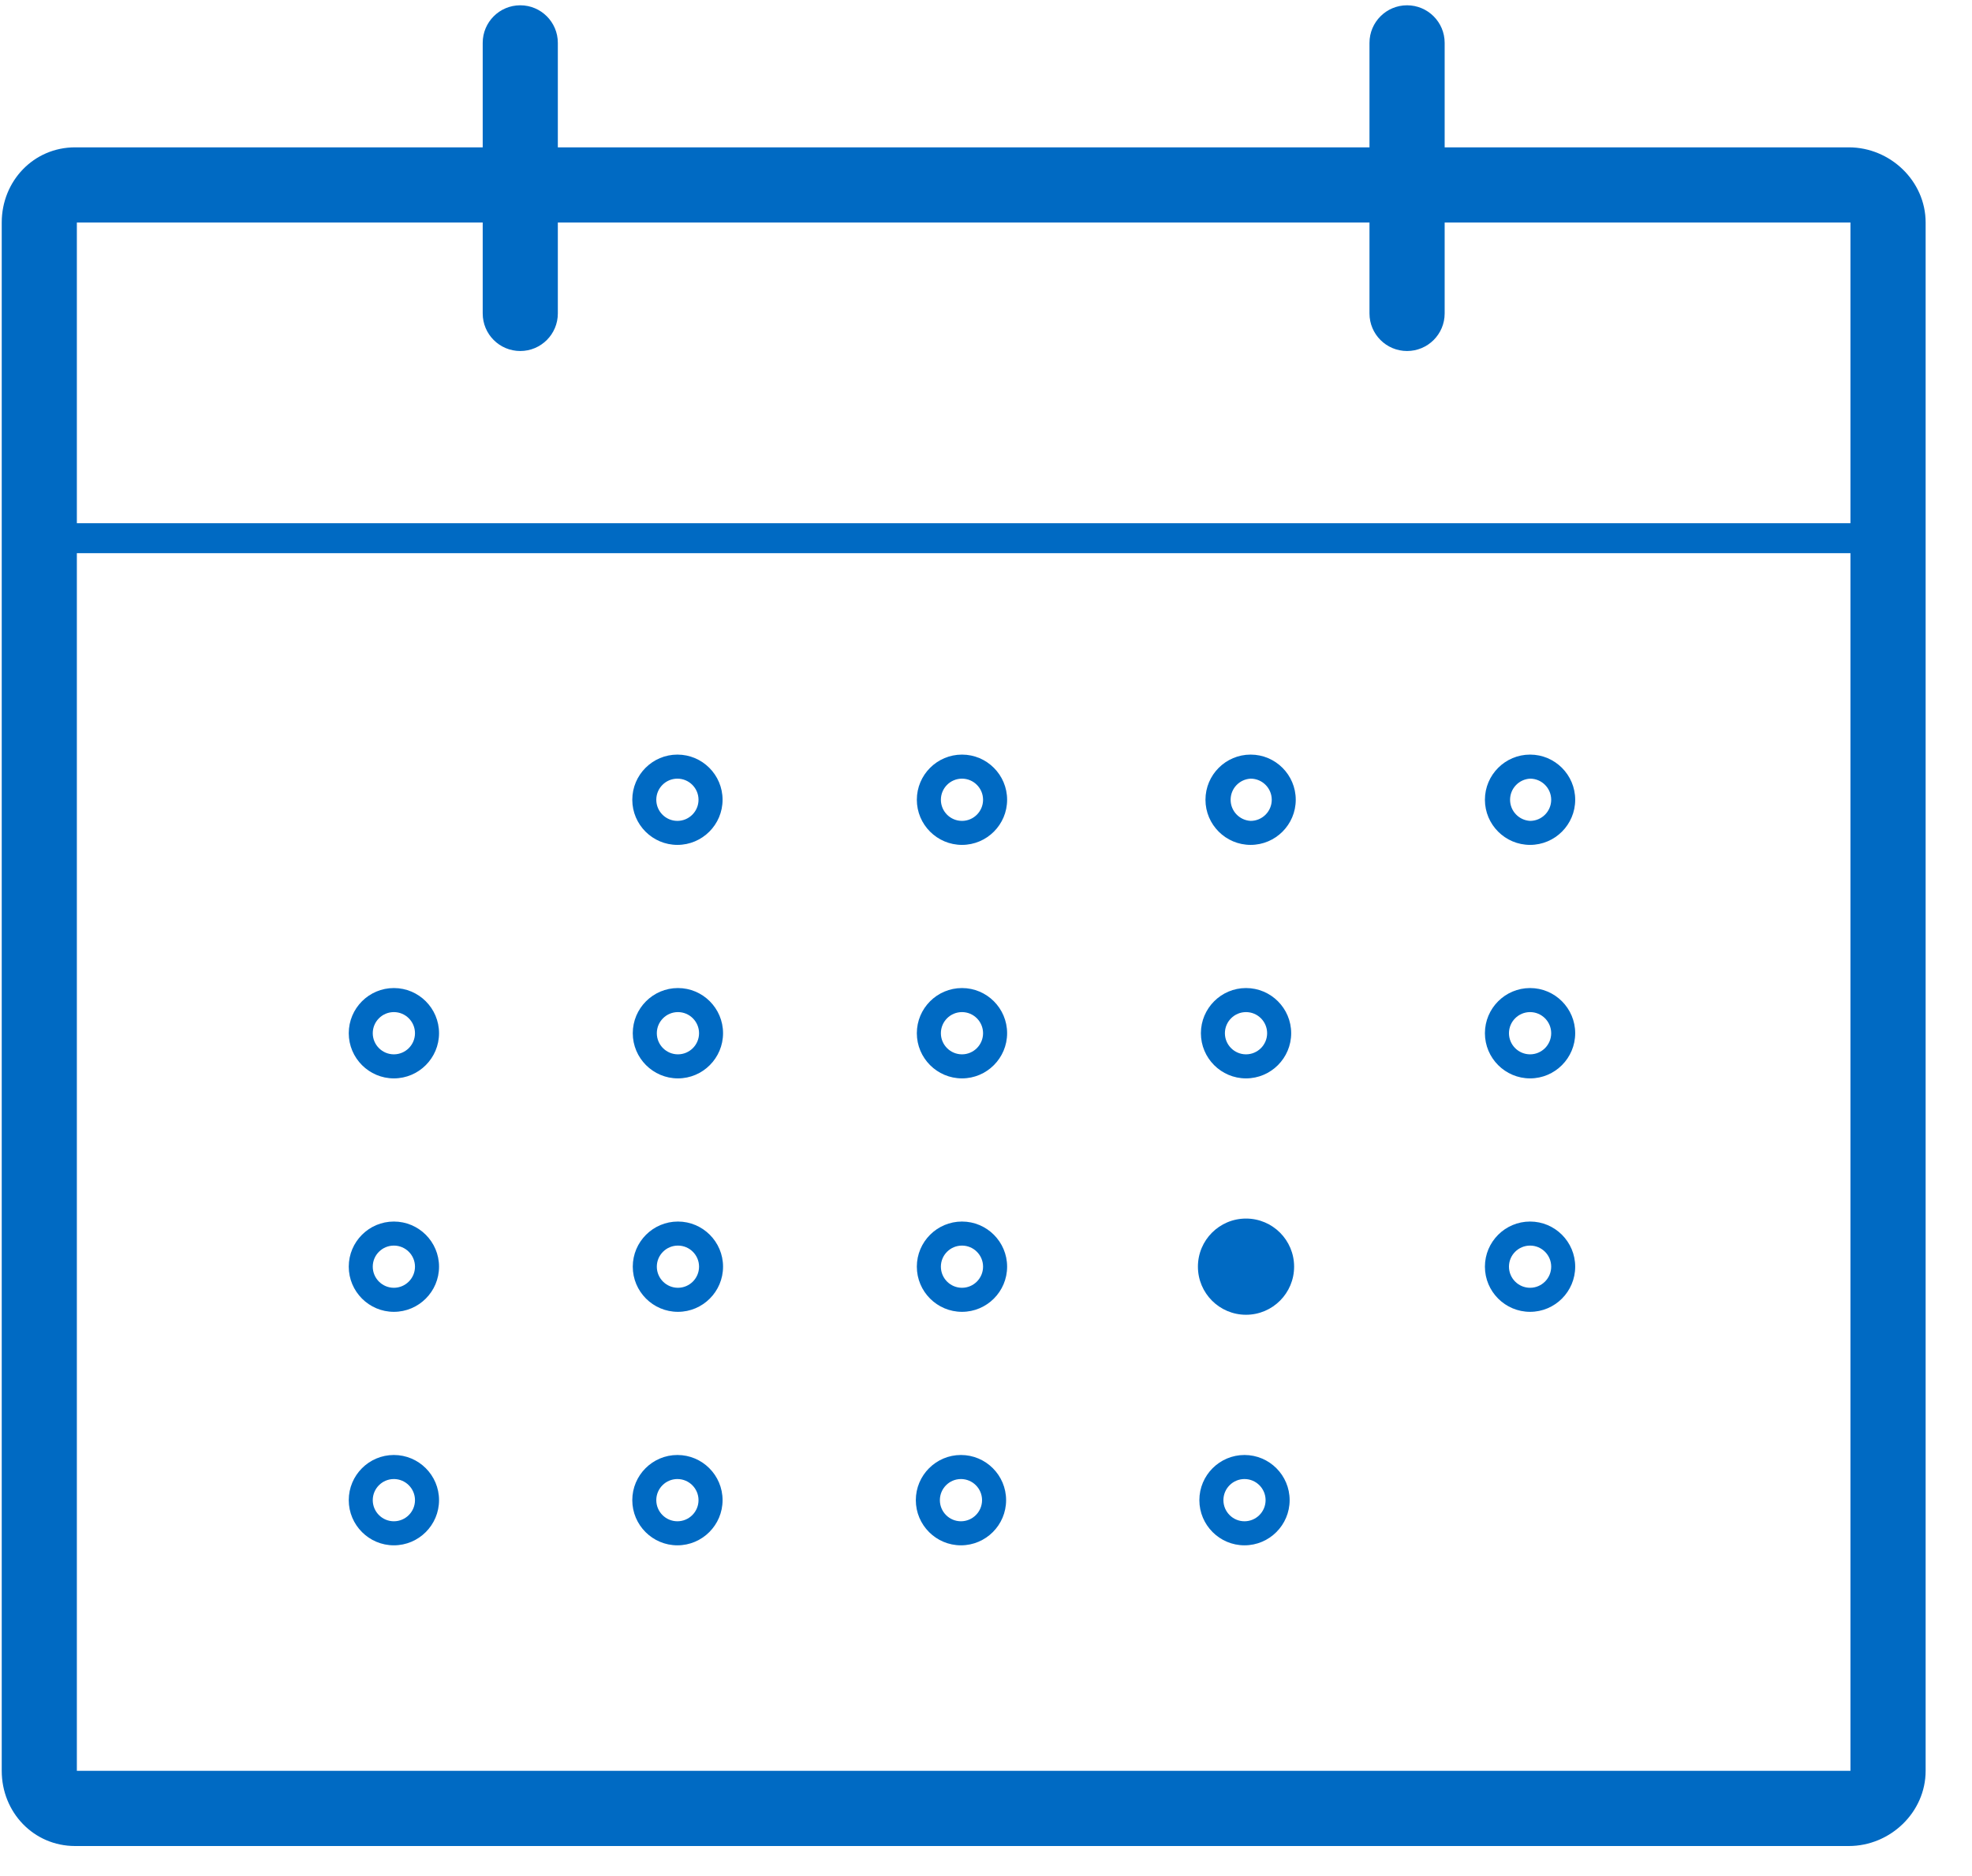 <?xml version="1.0" encoding="UTF-8"?>
<svg viewBox="0 0 41 39" version="1.1" xmlns="http://www.w3.org/2000/svg" xmlns:xlink="http://www.w3.org/1999/xlink">
    <g stroke="none" stroke-width="1" fill="none" fill-rule="evenodd">
        <g transform="translate(-989, -1587)" fill="#006AC3">
            <g transform="translate(0, 171)">
                <g transform="translate(366, 1316)">
                    <g transform="translate(623, 99)">
                        <g transform="translate(0, 0.938)">
                            <path d="M20.001,17.626 C20.518,17.626 20.939,17.205 20.939,16.688 C20.939,16.17 20.518,15.749 20.001,15.749 C19.483,15.749 19.062,16.17 19.062,16.688 C19.062,17.205 19.483,17.626 20.001,17.626 Z M20.001,16.249 C20.242,16.249 20.439,16.446 20.439,16.688 C20.439,16.93 20.242,17.127 20.001,17.127 C19.758,17.127 19.562,16.93 19.562,16.688 C19.562,16.446 19.758,16.249 20.001,16.249 Z M14.084,17.626 C14.602,17.626 15.023,17.205 15.023,16.688 C15.023,16.17 14.602,15.749 14.084,15.749 C13.567,15.749 13.146,16.17 13.146,16.688 C13.146,17.205 13.567,17.626 14.084,17.626 Z M14.084,16.249 C14.326,16.249 14.523,16.446 14.523,16.688 C14.523,16.93 14.326,17.127 14.084,17.127 C13.842,17.127 13.645,16.93 13.645,16.688 C13.645,16.446 13.842,16.249 14.084,16.249 Z M26.002,17.626 C26.519,17.626 26.94,17.205 26.94,16.688 C26.94,16.17 26.519,15.749 26.002,15.749 C25.484,15.749 25.063,16.17 25.063,16.688 C25.063,17.205 25.484,17.626 26.002,17.626 Z M26.002,16.249 C26.244,16.249 26.441,16.446 26.441,16.688 C26.441,16.93 26.244,17.127 26.002,17.127 C25.768,17.114 25.586,16.921 25.586,16.688 C25.586,16.454 25.768,16.262 26.002,16.249 Z M31.812,17.626 C32.329,17.626 32.75,17.205 32.75,16.688 C32.75,16.17 32.329,15.749 31.812,15.749 C31.294,15.749 30.873,16.17 30.873,16.688 C30.873,17.205 31.294,17.626 31.812,17.626 Z M31.812,16.249 C32.054,16.249 32.251,16.446 32.251,16.688 C32.251,16.93 32.054,17.127 31.812,17.127 C31.579,17.114 31.396,16.921 31.396,16.688 C31.396,16.454 31.579,16.262 31.812,16.249 Z M8.189,22.48 C8.707,22.48 9.128,22.058 9.128,21.541 C9.128,21.023 8.707,20.602 8.189,20.602 C7.671,20.602 7.251,21.023 7.251,21.541 C7.251,22.058 7.672,22.48 8.189,22.48 Z M8.189,21.102 C8.431,21.102 8.628,21.299 8.628,21.541 C8.628,21.783 8.431,21.98 8.189,21.98 C7.947,21.98 7.75,21.783 7.75,21.541 C7.75,21.299 7.947,21.102 8.189,21.102 Z M14.095,20.602 C13.577,20.602 13.156,21.023 13.156,21.541 C13.156,22.058 13.577,22.48 14.095,22.48 C14.612,22.48 15.033,22.058 15.033,21.541 C15.033,21.023 14.612,20.602 14.095,20.602 Z M14.095,21.98 C13.853,21.98 13.656,21.783 13.656,21.541 C13.656,21.299 13.853,21.102 14.095,21.102 C14.337,21.102 14.534,21.299 14.534,21.541 C14.534,21.783 14.337,21.98 14.095,21.98 Z M20.001,22.48 C20.518,22.48 20.939,22.058 20.939,21.541 C20.939,21.023 20.518,20.602 20.001,20.602 C19.483,20.602 19.062,21.023 19.062,21.541 C19.062,22.058 19.483,22.48 20.001,22.48 Z M20.001,21.102 C20.242,21.102 20.439,21.299 20.439,21.541 C20.439,21.783 20.242,21.98 20.001,21.98 C19.758,21.98 19.562,21.783 19.562,21.541 C19.562,21.299 19.758,21.102 20.001,21.102 Z M25.906,22.48 C26.424,22.48 26.845,22.058 26.845,21.541 C26.845,21.023 26.424,20.602 25.906,20.602 C25.389,20.602 24.968,21.023 24.968,21.541 C24.968,22.058 25.388,22.48 25.906,22.48 Z M25.906,21.102 C26.148,21.102 26.345,21.299 26.345,21.541 C26.345,21.783 26.148,21.98 25.906,21.98 C25.664,21.98 25.467,21.783 25.467,21.541 C25.467,21.299 25.664,21.102 25.906,21.102 Z M31.812,22.48 C32.329,22.48 32.75,22.058 32.75,21.541 C32.75,21.023 32.329,20.602 31.812,20.602 C31.294,20.602 30.873,21.023 30.873,21.541 C30.873,22.058 31.294,22.48 31.812,22.48 Z M31.812,21.102 C32.054,21.102 32.251,21.299 32.251,21.541 C32.251,21.783 32.054,21.98 31.812,21.98 C31.57,21.98 31.373,21.783 31.373,21.541 C31.373,21.299 31.57,21.102 31.812,21.102 Z M8.189,27.333 C8.707,27.333 9.128,26.912 9.128,26.394 C9.128,25.877 8.707,25.456 8.189,25.456 C7.671,25.456 7.251,25.877 7.251,26.394 C7.251,26.912 7.672,27.333 8.189,27.333 Z M8.189,25.956 C8.431,25.956 8.628,26.152 8.628,26.394 C8.628,26.636 8.431,26.833 8.189,26.833 C7.947,26.833 7.75,26.636 7.75,26.394 C7.75,26.152 7.947,25.956 8.189,25.956 Z M14.095,25.456 C13.577,25.456 13.156,25.877 13.156,26.394 C13.156,26.912 13.577,27.333 14.095,27.333 C14.612,27.333 15.033,26.912 15.033,26.394 C15.033,25.877 14.612,25.456 14.095,25.456 Z M14.095,26.833 C13.853,26.833 13.656,26.636 13.656,26.394 C13.656,26.152 13.853,25.956 14.095,25.956 C14.337,25.956 14.534,26.152 14.534,26.394 C14.534,26.636 14.337,26.833 14.095,26.833 Z M20.001,27.333 C20.518,27.333 20.939,26.912 20.939,26.394 C20.939,25.877 20.518,25.456 20.001,25.456 C19.483,25.456 19.062,25.877 19.062,26.394 C19.062,26.912 19.483,27.333 20.001,27.333 Z M20.001,25.956 C20.242,25.956 20.439,26.152 20.439,26.394 C20.439,26.636 20.242,26.833 20.001,26.833 C19.758,26.833 19.562,26.636 19.562,26.394 C19.562,26.152 19.758,25.956 20.001,25.956 Z" fill-rule="nonzero"></path>
                            <circle fill-rule="nonzero" cx="25.906" cy="26.394" r="1"></circle>
                            <path d="M31.812,27.333 C32.329,27.333 32.75,26.912 32.75,26.394 C32.75,25.877 32.329,25.456 31.812,25.456 C31.294,25.456 30.873,25.877 30.873,26.394 C30.873,26.912 31.294,27.333 31.812,27.333 Z M31.812,25.956 C32.054,25.956 32.251,26.152 32.251,26.394 C32.251,26.636 32.054,26.833 31.812,26.833 C31.57,26.833 31.373,26.636 31.373,26.394 C31.373,26.152 31.57,25.956 31.812,25.956 Z M8.189,32.187 C8.707,32.187 9.128,31.765 9.128,31.248 C9.128,30.73 8.707,30.309 8.189,30.309 C7.671,30.309 7.251,30.73 7.251,31.248 C7.251,31.766 7.672,32.187 8.189,32.187 Z M8.189,30.809 C8.431,30.809 8.628,31.006 8.628,31.248 C8.628,31.49 8.431,31.687 8.189,31.687 C7.947,31.687 7.75,31.49 7.75,31.248 C7.75,31.006 7.947,30.809 8.189,30.809 Z M14.084,32.187 C14.602,32.187 15.023,31.765 15.023,31.248 C15.023,30.73 14.602,30.309 14.084,30.309 C13.567,30.309 13.146,30.73 13.146,31.248 C13.146,31.766 13.567,32.187 14.084,32.187 Z M14.084,30.809 C14.326,30.809 14.523,31.006 14.523,31.248 C14.523,31.49 14.326,31.687 14.084,31.687 C13.842,31.687 13.645,31.49 13.645,31.248 C13.645,31.006 13.842,30.809 14.084,30.809 Z M19.979,32.187 C20.497,32.187 20.918,31.765 20.918,31.248 C20.918,30.73 20.497,30.309 19.979,30.309 C19.462,30.309 19.041,30.73 19.041,31.248 C19.041,31.766 19.462,32.187 19.979,32.187 Z M19.979,30.809 C20.221,30.809 20.418,31.006 20.418,31.248 C20.418,31.49 20.221,31.687 19.979,31.687 C19.737,31.687 19.541,31.49 19.541,31.248 C19.541,31.006 19.738,30.809 19.979,30.809 Z M25.874,32.187 C26.392,32.187 26.813,31.765 26.813,31.248 C26.813,30.73 26.392,30.309 25.874,30.309 C25.357,30.309 24.936,30.73 24.936,31.248 C24.936,31.766 25.357,32.187 25.874,32.187 Z M25.874,30.809 C26.116,30.809 26.313,31.006 26.313,31.248 C26.313,31.49 26.116,31.687 25.874,31.687 C25.633,31.687 25.436,31.49 25.436,31.248 C25.436,31.006 25.633,30.809 25.874,30.809 Z" fill-rule="nonzero"></path>
                            <path d="M38.438,3.125 L30.036,3.125 L30.036,0.953 C30.036,0.522 29.686,0.172 29.254,0.172 C28.823,0.172 28.473,0.522 28.473,0.953 L28.473,3.125 L11.598,3.125 L11.598,0.953 C11.598,0.522 11.248,0.172 10.817,0.172 C10.385,0.172 10.036,0.522 10.036,0.953 L10.036,3.125 L1.562,3.125 C0.7,3.125 0.036,3.825 0.036,4.688 L0.036,36.875 C0.036,37.738 0.7,38.438 1.562,38.438 L38.438,38.438 C39.3,38.438 40.036,37.738 40.036,36.875 L40.036,4.688 C40.036,3.825 39.3,3.125 38.438,3.125 Z M38.473,36.875 L1.598,36.875 L1.598,11.562 L38.473,11.562 L38.473,36.875 Z M38.473,10.938 L1.598,10.938 L1.598,4.688 L10.036,4.688 L10.036,6.578 C10.036,7.01 10.385,7.359 10.817,7.359 C11.248,7.359 11.598,7.01 11.598,6.578 L11.598,4.688 L28.473,4.688 L28.473,6.578 C28.473,7.01 28.823,7.359 29.254,7.359 C29.686,7.359 30.036,7.01 30.036,6.578 L30.036,4.688 L38.473,4.688 L38.473,10.938 Z" fill-rule="nonzero"></path>
                        </g>
                    </g>
                </g>
            </g>
        </g>
    </g>
</svg>